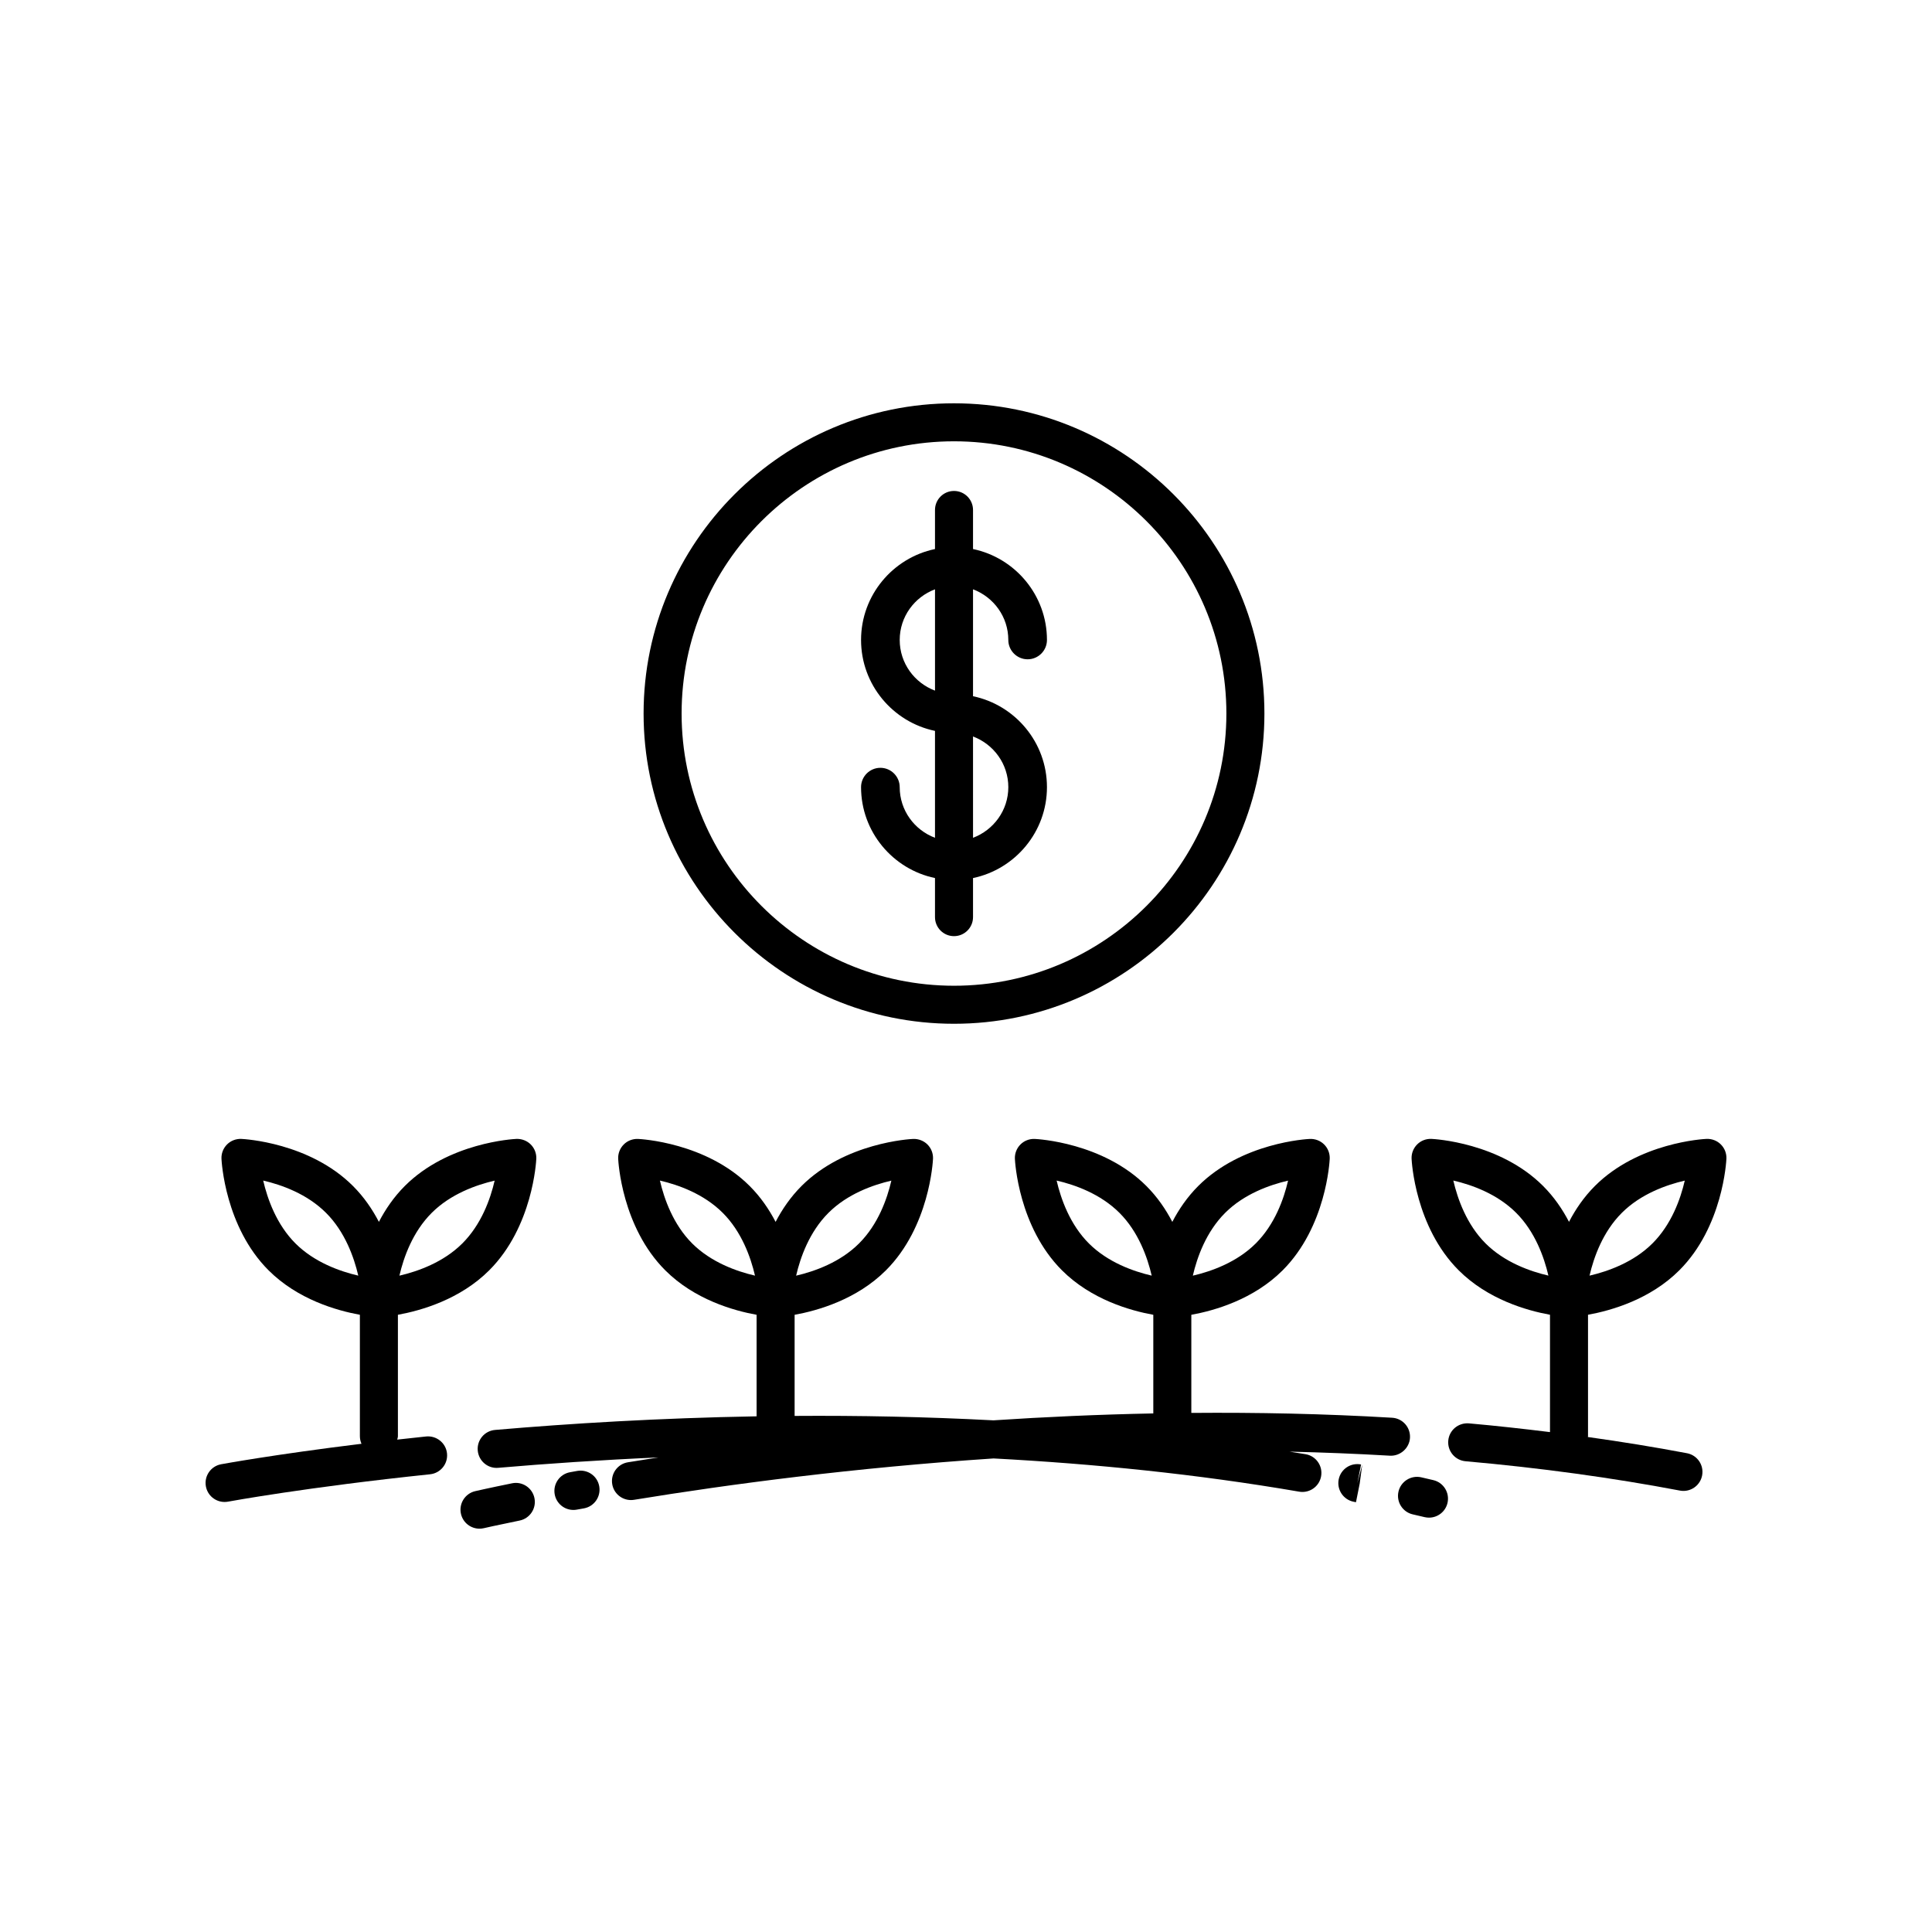 <?xml version="1.0" encoding="UTF-8"?>
<!-- The Best Svg Icon site in the world: iconSvg.co, Visit us! https://iconsvg.co -->
<svg fill="#000000" width="800px" height="800px" version="1.1" viewBox="144 144 512 512" xmlns="http://www.w3.org/2000/svg">
 <g>
  <path d="m523.85 536.25-3.203-0.746c-2.699-0.613-5.41 1.07-6.035 3.785-0.621 2.711 1.07 5.414 3.785 6.035l3.152 0.734c0.387 0.09 0.773 0.133 1.156 0.133 2.285 0 4.356-1.566 4.898-3.887 0.633-2.707-1.047-5.418-3.754-6.055z"/>
  <path d="m504.7 532.1c-2.746-0.547-5.387 1.227-5.93 3.949-0.547 2.727 1.223 5.383 3.949 5.93l0.629 0.125 0.988-4.941 0.668-5.004-1.297 4.879z"/>
  <path d="m256.93 524.68c-2.644 0.277-5.18 0.555-7.664 0.832 0.059-0.305 0.184-0.582 0.184-0.902v-32.18c6.191-1.121 16.48-4.07 24.199-11.785 11.535-11.531 12.441-28.832 12.477-29.562 0.062-1.41-0.469-2.789-1.473-3.789-1-1-2.387-1.52-3.789-1.473-0.73 0.031-18.043 0.941-29.578 12.469-2.922 2.922-5.16 6.215-6.875 9.516-1.719-3.301-3.953-6.594-6.879-9.516-11.535-11.527-28.848-12.434-29.578-12.469-1.406-0.055-2.789 0.469-3.789 1.473-1 1-1.535 2.375-1.473 3.789 0.035 0.734 0.941 18.031 12.477 29.562 7.723 7.715 18.008 10.66 24.203 11.785v32.18c0 0.715 0.16 1.391 0.426 2.008-23.059 2.82-37.035 5.394-37.203 5.426-2.734 0.508-4.543 3.141-4.031 5.875 0.449 2.426 2.566 4.117 4.945 4.117 0.305 0 0.613-0.027 0.926-0.082 0.203-0.039 20.871-3.844 53.539-7.254 2.766-0.289 4.777-2.766 4.488-5.531-0.289-2.769-2.777-4.754-5.531-4.488zm1.48-59.258c5.016-5.016 11.797-7.41 16.676-8.543-1.121 4.859-3.512 11.598-8.562 16.641-5.016 5.012-11.789 7.41-16.676 8.543 1.125-4.863 3.516-11.602 8.562-16.641zm-44.66-8.562c4.859 1.125 11.609 3.512 16.656 8.562 5.008 5 7.406 11.758 8.543 16.633-4.879-1.133-11.645-3.531-16.652-8.535-5.016-5.012-7.414-11.781-8.547-16.66z"/>
  <path d="m591.07 529.12c-8.516-1.617-17.305-3.039-26.273-4.297 0.004-0.078 0.043-0.141 0.043-0.219v-32.18c6.191-1.121 16.48-4.07 24.199-11.785 11.535-11.531 12.441-28.832 12.477-29.562 0.062-1.41-0.469-2.789-1.473-3.789-1-1-2.359-1.52-3.789-1.473-0.73 0.031-18.043 0.941-29.578 12.469-2.922 2.922-5.16 6.215-6.875 9.516-1.719-3.301-3.953-6.594-6.879-9.516-11.535-11.527-28.848-12.434-29.578-12.469-1.422-0.055-2.789 0.469-3.789 1.473-1 1-1.535 2.375-1.473 3.789 0.035 0.734 0.941 18.031 12.477 29.562 7.723 7.715 18.008 10.66 24.203 11.785v31.098c-7.078-0.871-14.23-1.672-21.496-2.316-2.789-0.211-5.215 1.805-5.465 4.574-0.246 2.773 1.801 5.219 4.574 5.465 19.742 1.75 38.859 4.367 56.812 7.773 0.316 0.062 0.633 0.09 0.945 0.09 2.375 0 4.488-1.684 4.945-4.098 0.523-2.734-1.273-5.371-4.008-5.891zm-17.266-63.703c5.016-5.016 11.797-7.41 16.676-8.543-1.121 4.859-3.512 11.598-8.562 16.641-5.016 5.012-11.789 7.41-16.676 8.543 1.125-4.863 3.516-11.602 8.562-16.641zm-44.66-8.562c4.859 1.125 11.609 3.512 16.656 8.562 5.008 5 7.406 11.758 8.543 16.633-4.879-1.133-11.645-3.531-16.652-8.535-5.016-5.012-7.414-11.781-8.547-16.66z"/>
  <path d="m517.66 525.04c0.164-2.777-1.953-5.164-4.731-5.324-18.066-1.07-35.871-1.426-53.215-1.281v-26c6.191-1.121 16.48-4.07 24.199-11.785 11.535-11.531 12.441-28.832 12.477-29.562 0.062-1.41-0.469-2.789-1.473-3.789-1-1-2.356-1.52-3.789-1.473-0.73 0.031-18.043 0.941-29.578 12.469-2.922 2.922-5.16 6.215-6.875 9.516-1.719-3.301-3.953-6.594-6.879-9.516-11.535-11.527-28.848-12.434-29.578-12.469-1.418-0.055-2.789 0.469-3.789 1.473-1 1-1.535 2.375-1.473 3.789 0.035 0.734 0.941 18.031 12.477 29.562 7.723 7.715 18.008 10.66 24.203 11.785v26.137c-14.57 0.289-28.734 0.93-42.367 1.832-18.172-0.953-35.848-1.293-52.688-1.172v-26.797c6.191-1.121 16.48-4.07 24.199-11.785 11.535-11.531 12.441-28.832 12.477-29.562 0.062-1.41-0.469-2.789-1.473-3.789-1-1-2.394-1.52-3.789-1.473-0.73 0.031-18.043 0.941-29.578 12.469-2.922 2.922-5.16 6.215-6.875 9.516-1.719-3.301-3.953-6.594-6.879-9.516-11.535-11.527-28.848-12.434-29.578-12.469-1.41-0.055-2.789 0.469-3.789 1.473-1 1-1.535 2.375-1.473 3.789 0.035 0.734 0.941 18.031 12.477 29.562 7.723 7.715 18.008 10.66 24.203 11.785v26.906c-25.84 0.453-49.43 1.891-69.312 3.606-2.773 0.238-4.828 2.68-4.586 5.453 0.238 2.773 2.684 4.848 5.453 4.586 12.738-1.098 27.043-2.074 42.453-2.754-2.766 0.43-5.492 0.859-8.113 1.289-2.746 0.449-4.609 3.039-4.156 5.785 0.402 2.469 2.543 4.223 4.965 4.223 0.27 0 0.543-0.023 0.82-0.066 25.582-4.184 58.43-8.504 95.277-10.961 26.391 1.402 53.758 4.121 80.988 8.805 0.289 0.051 0.574 0.074 0.859 0.074 2.41 0 4.539-1.73 4.961-4.184 0.473-2.742-1.367-5.348-4.109-5.816-1.418-0.246-2.84-0.445-4.258-0.68 8.789 0.207 17.656 0.547 26.594 1.074 2.691 0.152 5.156-1.957 5.32-4.734zm-48.984-59.617c5.016-5.016 11.797-7.41 16.676-8.543-1.121 4.859-3.512 11.598-8.562 16.641-5.016 5.012-11.789 7.41-16.676 8.543 1.125-4.863 3.516-11.602 8.562-16.641zm-44.66-8.562c4.859 1.125 11.609 3.512 16.656 8.562 5.008 5 7.406 11.758 8.543 16.633-4.879-1.133-11.645-3.531-16.652-8.535-5.016-5.012-7.414-11.781-8.547-16.66zm-60.473 8.562c5.016-5.016 11.797-7.41 16.676-8.543-1.121 4.859-3.512 11.598-8.562 16.641-5.016 5.012-11.789 7.41-16.676 8.543 1.125-4.863 3.516-11.602 8.562-16.641zm-44.66-8.562c4.859 1.125 11.609 3.512 16.656 8.562 5.008 5 7.406 11.758 8.543 16.633-4.879-1.133-11.645-3.531-16.652-8.535-5.016-5.012-7.414-11.781-8.547-16.66z"/>
  <path d="m296.97 533.81-1.898 0.344c-2.738 0.488-4.562 3.106-4.074 5.844 0.434 2.441 2.559 4.152 4.953 4.152 0.293 0 0.59-0.023 0.891-0.078l1.883-0.336c2.742-0.484 4.566-3.102 4.082-5.84-0.48-2.742-3.07-4.562-5.836-4.086z"/>
  <path d="m279.7 537.09c-6.332 1.285-9.766 2.082-9.766 2.082-2.707 0.629-4.394 3.336-3.769 6.047 0.543 2.328 2.613 3.898 4.902 3.898 0.375 0 0.762-0.043 1.145-0.129 0.039-0.012 3.371-0.781 9.488-2.023 2.727-0.555 4.488-3.211 3.938-5.938-0.551-2.731-3.219-4.504-5.938-3.938z"/>
  <path d="m396.82 415.31c45.359 0 82.262-36.883 82.262-82.215 0-45.332-36.902-82.215-82.262-82.215-45.359-0.004-82.262 36.879-82.262 82.215 0 45.332 36.902 82.215 82.262 82.215zm0-154.36c39.805 0 72.184 32.363 72.184 72.141s-32.383 72.141-72.184 72.141c-39.805-0.004-72.188-32.363-72.188-72.141 0-39.781 32.383-72.141 72.188-72.141z"/>
  <path d="m382.43 352.6c0-2.82-2.297-5.121-5.121-5.121-2.82 0-5.121 2.297-5.121 5.121 0 11.848 8.422 21.762 19.594 24.094v10.355c0 2.781 2.254 5.039 5.039 5.039 2.781 0 5.039-2.254 5.039-5.039v-10.355c11.172-2.332 19.594-12.246 19.594-24.094s-8.422-21.762-19.594-24.094v-28.332c5.449 2.051 9.352 7.273 9.352 13.426 0 2.82 2.297 5.121 5.121 5.121 2.82 0 5.121-2.297 5.121-5.121 0-11.852-8.422-21.766-19.594-24.098v-10.355c0-2.781-2.254-5.039-5.039-5.039-2.781 0-5.039 2.254-5.039 5.039v10.355c-11.172 2.332-19.594 12.246-19.594 24.098 0 11.848 8.422 21.762 19.594 24.094v28.328c-5.445-2.051-9.352-7.269-9.352-13.422zm9.355-52.426v26.848c-5.449-2.051-9.352-7.269-9.352-13.422-0.004-6.156 3.902-11.375 9.352-13.426zm19.43 52.426c0 6.152-3.906 11.371-9.352 13.422l-0.004-26.848c5.449 2.051 9.355 7.269 9.355 13.426z"/>
 </g>
</svg>